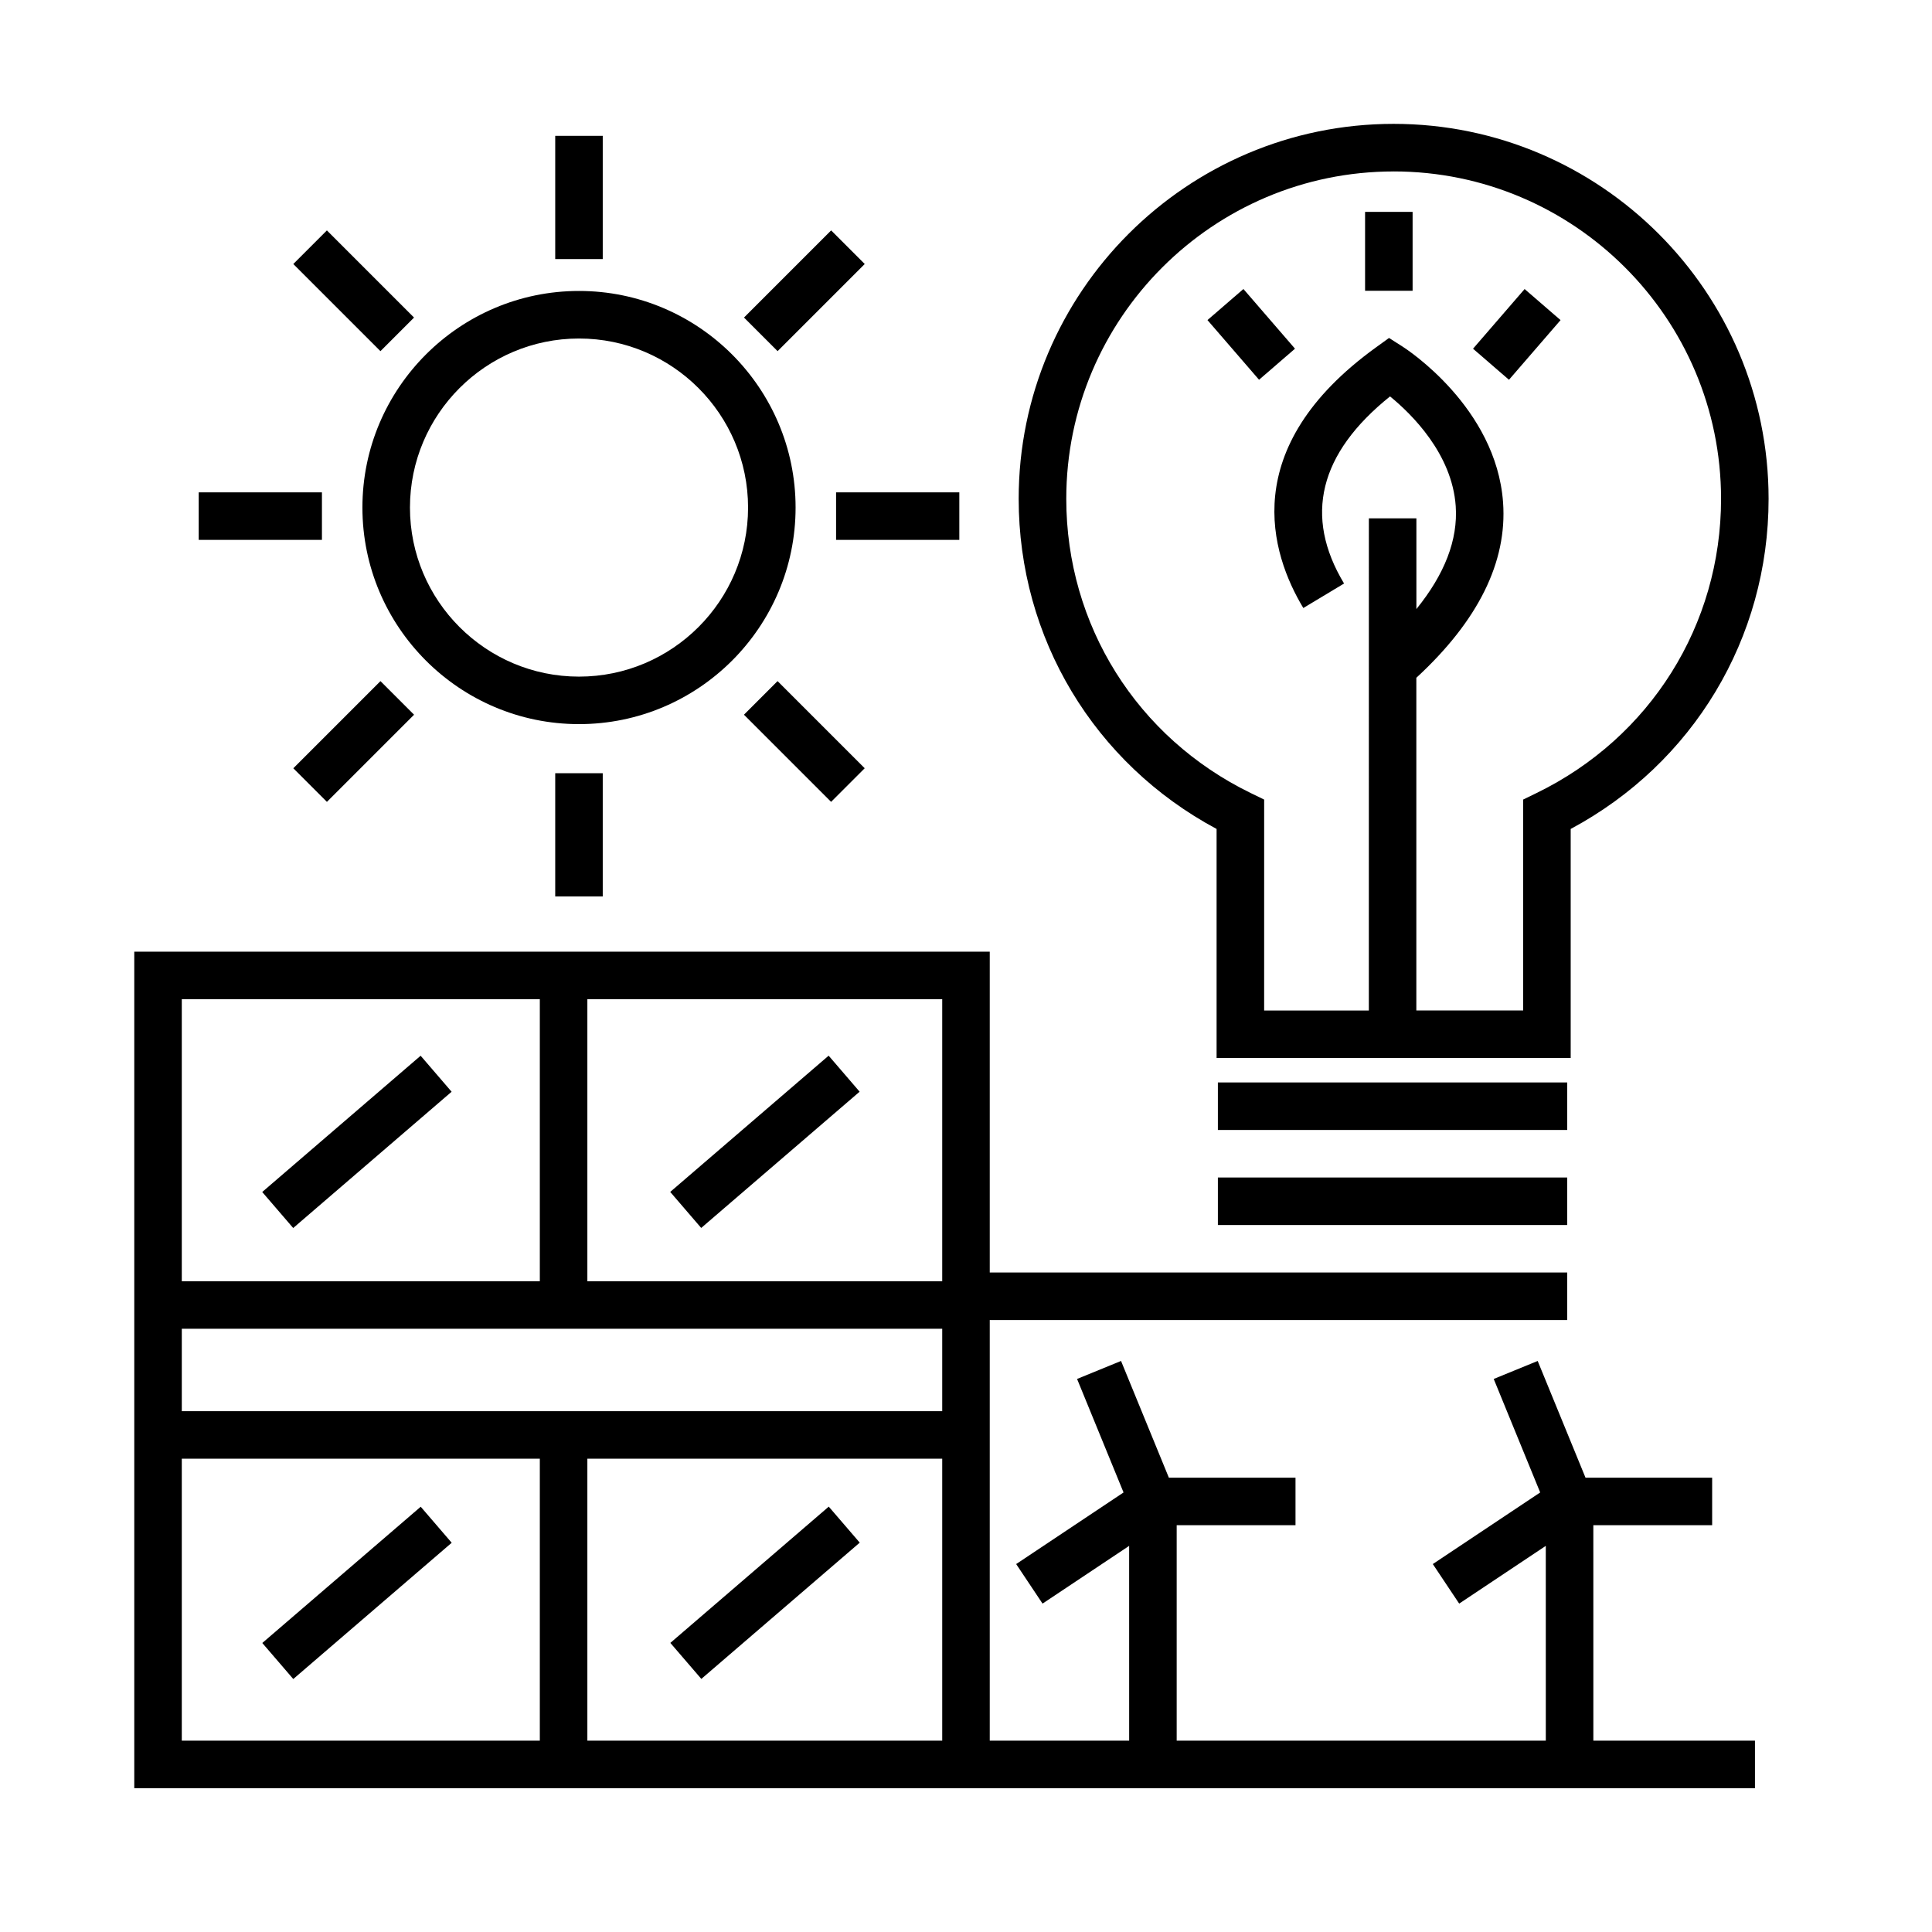 <?xml version="1.0" encoding="UTF-8"?>
<!-- Uploaded to: SVG Repo, www.svgrepo.com, Generator: SVG Repo Mixer Tools -->
<svg fill="#000000" width="800px" height="800px" version="1.1" viewBox="144 144 512 512" xmlns="http://www.w3.org/2000/svg">
 <g>
  <path d="m255.47 423.78 8.211 9.543-41.98 36.113-8.211-9.543z"/>
  <path d="m371.81 433.31-41.984 36.109-8.211-9.547 41.984-36.109z"/>
  <path d="m213.51 579.41 41.984-36.109 8.211 9.547-41.984 36.109z"/>
  <path d="m329.86 588.93-8.211-9.543 41.98-36.113 8.211 9.543z"/>
  <path d="m297.44 335.9c31.648 0 57.398-25.746 57.398-57.395 0-31.648-25.75-57.398-57.398-57.398-31.645 0-57.395 25.75-57.395 57.398 0.004 31.652 25.75 57.395 57.395 57.395zm0-102.19c24.703 0 44.805 20.098 44.805 44.805 0 24.703-20.098 44.797-44.805 44.797-24.703 0-44.797-20.098-44.797-44.797 0-24.707 20.098-44.805 44.797-44.805z"/>
  <path d="m291.14 180h12.594v32.656h-12.594z"/>
  <path d="m291.14 348.91h12.594v32.656h-12.594z"/>
  <path d="m365.57 274.48h32.66v12.594h-32.66z"/>
  <path d="m196.66 274.48h32.656v12.594h-32.656z"/>
  <path d="m364.25 356.5-23.094-23.094 8.906-8.906 23.094 23.094z"/>
  <path d="m230.63 205.06 23.094 23.094-8.906 8.906-23.094-23.094z"/>
  <path d="m253.73 333.41-23.094 23.094-8.906-8.906 23.094-23.094z"/>
  <path d="m364.26 205.06 8.906 8.906-23.094 23.094-8.906-8.906z"/>
  <path d="m466.41 363.68v60.699h93.84v-60.699c32.449-17.375 52.445-50.543 52.445-87.488 0-54.789-44.578-99.367-99.367-99.367-54.789 0-99.367 44.578-99.367 99.367 0.004 36.945 20 70.113 52.449 87.488zm46.918-174.25c47.848 0 86.77 38.926 86.77 86.77 0 33.414-18.742 63.289-48.906 77.969l-3.543 1.723 0.004 55.898h-28.309v-88.172c16.324-15.039 24.129-30.66 22.984-46.48-1.82-25.195-25.605-40.633-26.617-41.277l-3.606-2.297-3.465 2.504c-36.875 26.652-27.887 54.707-19.246 69.062l10.797-6.492c-10.73-17.82-6.621-34.484 12.184-49.586 5.668 4.625 16.438 15.164 17.406 29.07 0.621 8.914-2.934 18.051-10.422 27.285v-24.043h-12.594l-0.008 130.43h-27.746l0.004-55.898-3.543-1.723c-30.164-14.68-48.898-44.559-48.898-77.969-0.016-47.844 38.91-86.77 86.754-86.77z"/>
  <path d="m466.75 430.86h92.574v12.594h-92.574z"/>
  <path d="m466.75 456.05h92.574v12.594h-92.574z"/>
  <path d="m566.25 548.2h31.488v-12.594h-33.559l-12.676-30.938-11.652 4.769 12.316 30.082-28.457 18.973 6.988 10.48 22.953-15.301 0.004 51.625h-97.82v-57.098h31.488v-12.594h-33.559l-12.676-30.938-11.652 4.769 12.316 30.082-28.457 18.973 6.988 10.48 22.953-15.301 0.004 51.625h-36.945v-111.47h153.03v-12.594h-153.03v-85.02h-226.71v221.68h429.5v-12.594h-42.828zm-374.07-30.227v-21.836h201.52v21.836zm201.52-34.43h-94.043v-74.73h94.043zm-106.64-74.73v74.73h-94.883v-74.73zm-94.883 121.75h94.883v74.73h-94.883zm107.48 74.73v-74.73h94.043v74.73z"/>
  <path d="m505.76 200.15h12.594v20.906h-12.594z"/>
  <path d="m473.52 220.59 13.668 15.816-9.527 8.234-13.668-15.816z"/>
  <path d="m548.04 220.6 9.523 8.234-13.672 15.812-9.523-8.234z"/>
 </g>
</svg>